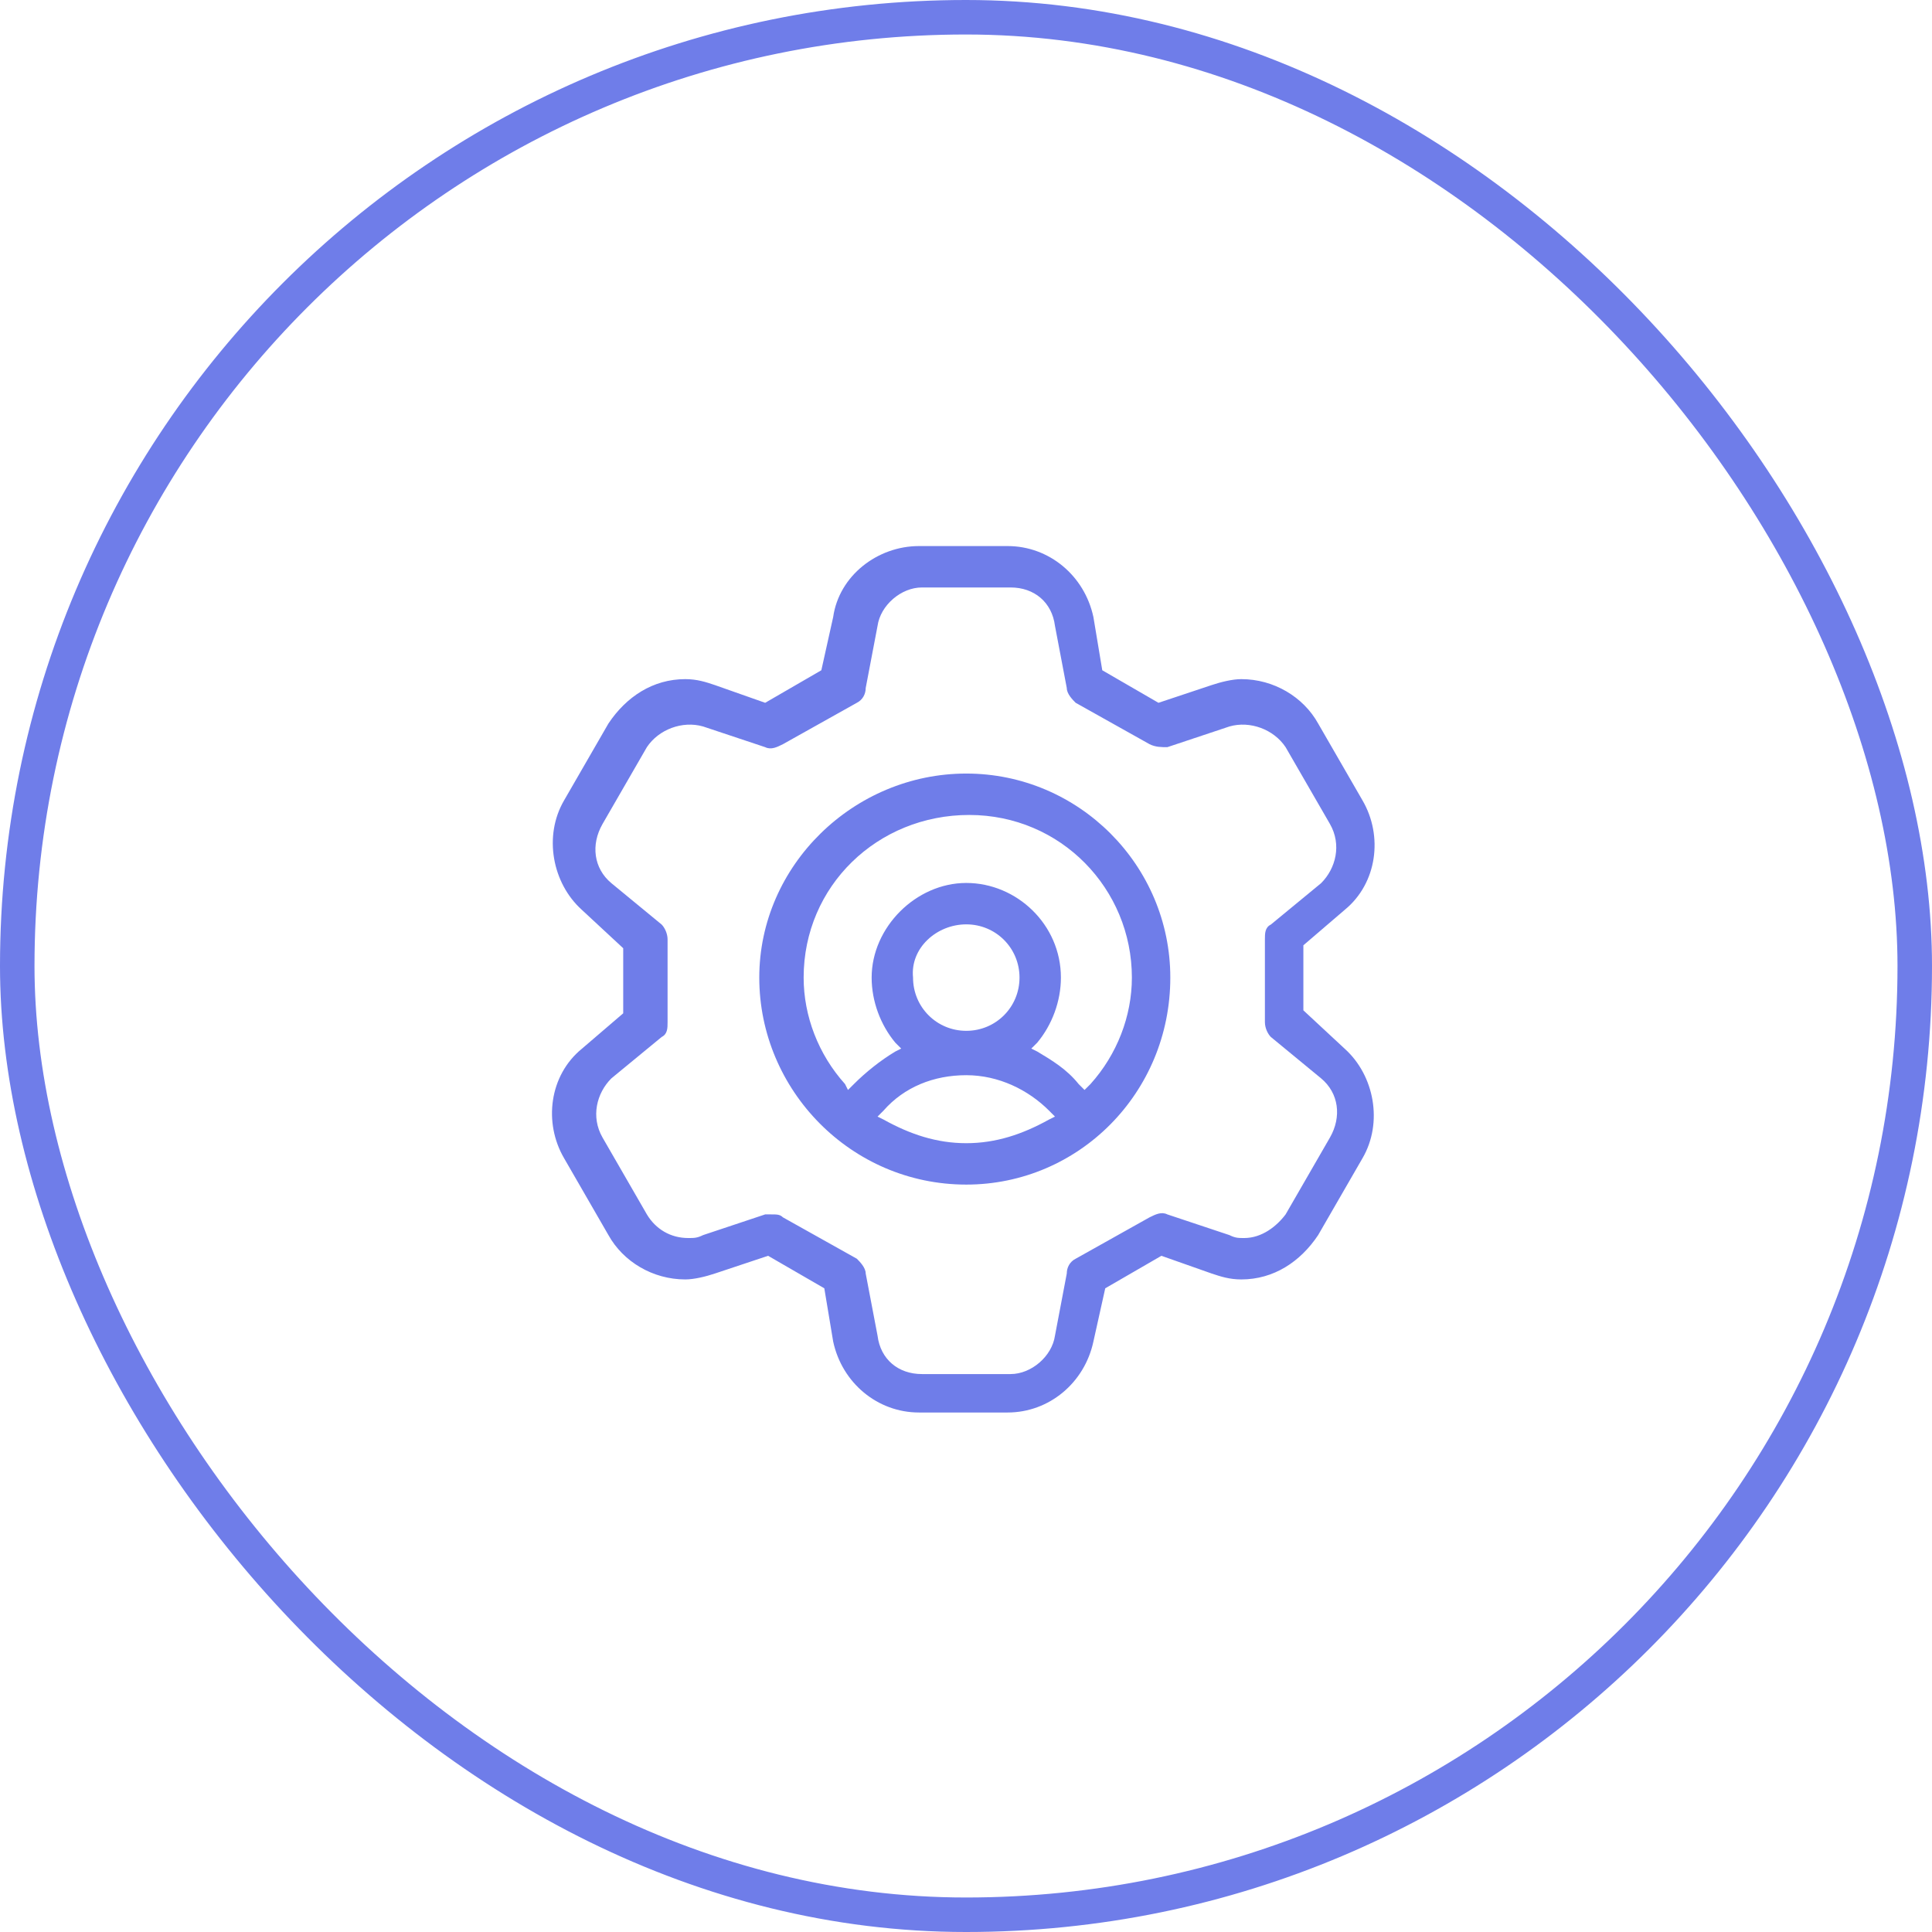 <svg xmlns="http://www.w3.org/2000/svg" width="56" height="56" viewBox="0 0 56 56" fill="none"><rect x="0.5" y="0.5" width="55" height="55" rx="27.5" stroke="#6F7DE9"></rect><path d="M37.779 29.285V28.342V27.4L38.979 26.371C39.921 25.599 40.093 24.228 39.493 23.2L38.207 20.971C37.779 20.2 36.921 19.685 35.979 19.685C35.721 19.685 35.379 19.771 35.121 19.857L33.579 20.371L31.95 19.428L31.693 17.885C31.436 16.685 30.407 15.828 29.207 15.828H26.636C25.436 15.828 24.321 16.685 24.15 17.885L23.807 19.428L22.179 20.371L20.721 19.857C20.464 19.771 20.207 19.685 19.864 19.685C18.921 19.685 18.15 20.2 17.636 20.971L16.35 23.2C15.75 24.228 16.007 25.599 16.864 26.371L18.064 27.485V28.428V29.371L16.864 30.4C15.921 31.171 15.75 32.542 16.35 33.571L17.636 35.8C18.064 36.571 18.921 37.085 19.864 37.085C20.121 37.085 20.464 37 20.721 36.914L22.264 36.4L23.893 37.342L24.15 38.885C24.407 40.085 25.436 40.942 26.636 40.942H29.207C30.407 40.942 31.436 40.085 31.693 38.885L32.036 37.342L33.664 36.4L35.121 36.914C35.379 37 35.636 37.085 35.979 37.085C36.921 37.085 37.693 36.571 38.207 35.8L39.493 33.571C40.093 32.542 39.836 31.171 38.979 30.4L37.779 29.285ZM36.064 35.885C35.893 35.885 35.807 35.885 35.636 35.8L33.836 35.2C33.664 35.114 33.493 35.2 33.321 35.285L31.179 36.485C31.007 36.571 30.921 36.742 30.921 36.914L30.579 38.714C30.493 39.314 29.893 39.828 29.293 39.828H26.721C26.036 39.828 25.521 39.4 25.436 38.714L25.093 36.914C25.093 36.742 24.921 36.571 24.836 36.485L22.693 35.285C22.607 35.2 22.521 35.2 22.35 35.2C22.264 35.2 22.179 35.2 22.179 35.2L20.379 35.8C20.207 35.885 20.121 35.885 19.95 35.885C19.436 35.885 19.007 35.628 18.75 35.2L17.464 32.971C17.121 32.371 17.293 31.685 17.721 31.257L19.179 30.057C19.35 29.971 19.35 29.8 19.35 29.628V27.228C19.35 27.057 19.264 26.885 19.179 26.799L17.721 25.599C17.207 25.171 17.121 24.485 17.464 23.885L18.75 21.657C19.093 21.142 19.779 20.885 20.379 21.057L22.179 21.657C22.35 21.742 22.521 21.657 22.693 21.571L24.836 20.371C25.007 20.285 25.093 20.114 25.093 19.942L25.436 18.142C25.521 17.542 26.121 17.028 26.721 17.028H29.293C29.979 17.028 30.493 17.457 30.579 18.142L30.921 19.942C30.921 20.114 31.093 20.285 31.179 20.371L33.321 21.571C33.493 21.657 33.664 21.657 33.836 21.657L35.636 21.057C36.236 20.885 36.921 21.142 37.264 21.657L38.55 23.885C38.893 24.485 38.721 25.171 38.293 25.599L36.836 26.799C36.664 26.885 36.664 27.057 36.664 27.228V29.628C36.664 29.8 36.75 29.971 36.836 30.057L38.293 31.257C38.807 31.685 38.893 32.371 38.55 32.971L37.264 35.2C37.007 35.542 36.579 35.885 36.064 35.885Z" fill="#6F7DE9"></path><path d="M28.008 22.422C24.751 22.422 22.008 25.079 22.008 28.336C22.008 31.593 24.665 34.336 28.008 34.336C31.265 34.336 33.922 31.679 33.922 28.336C33.922 25.079 31.265 22.422 28.008 22.422ZM25.608 32.193C26.208 31.508 27.065 31.165 28.008 31.165C28.951 31.165 29.808 31.593 30.408 32.193L30.579 32.365L30.408 32.45C29.636 32.879 28.865 33.136 28.008 33.136C27.151 33.136 26.379 32.879 25.608 32.45L25.436 32.365L25.608 32.193ZM28.008 26.793C28.865 26.793 29.551 27.479 29.551 28.336C29.551 29.193 28.865 29.879 28.008 29.879C27.151 29.879 26.465 29.193 26.465 28.336C26.379 27.479 27.151 26.793 28.008 26.793ZM31.436 31.593L31.265 31.422C30.922 30.993 30.494 30.736 30.065 30.479L29.893 30.393L30.065 30.222C30.494 29.708 30.751 29.022 30.751 28.336C30.751 26.793 29.465 25.593 28.008 25.593C26.551 25.593 25.265 26.879 25.265 28.336C25.265 29.022 25.522 29.708 25.951 30.222L26.122 30.393L25.951 30.479C25.522 30.736 25.093 31.079 24.751 31.422L24.579 31.593L24.494 31.422C23.722 30.565 23.294 29.451 23.294 28.336C23.294 25.679 25.436 23.622 28.093 23.622C30.751 23.622 32.808 25.765 32.808 28.336C32.808 29.451 32.379 30.565 31.608 31.422L31.436 31.593Z" fill="#6F7DE9"></path></svg>